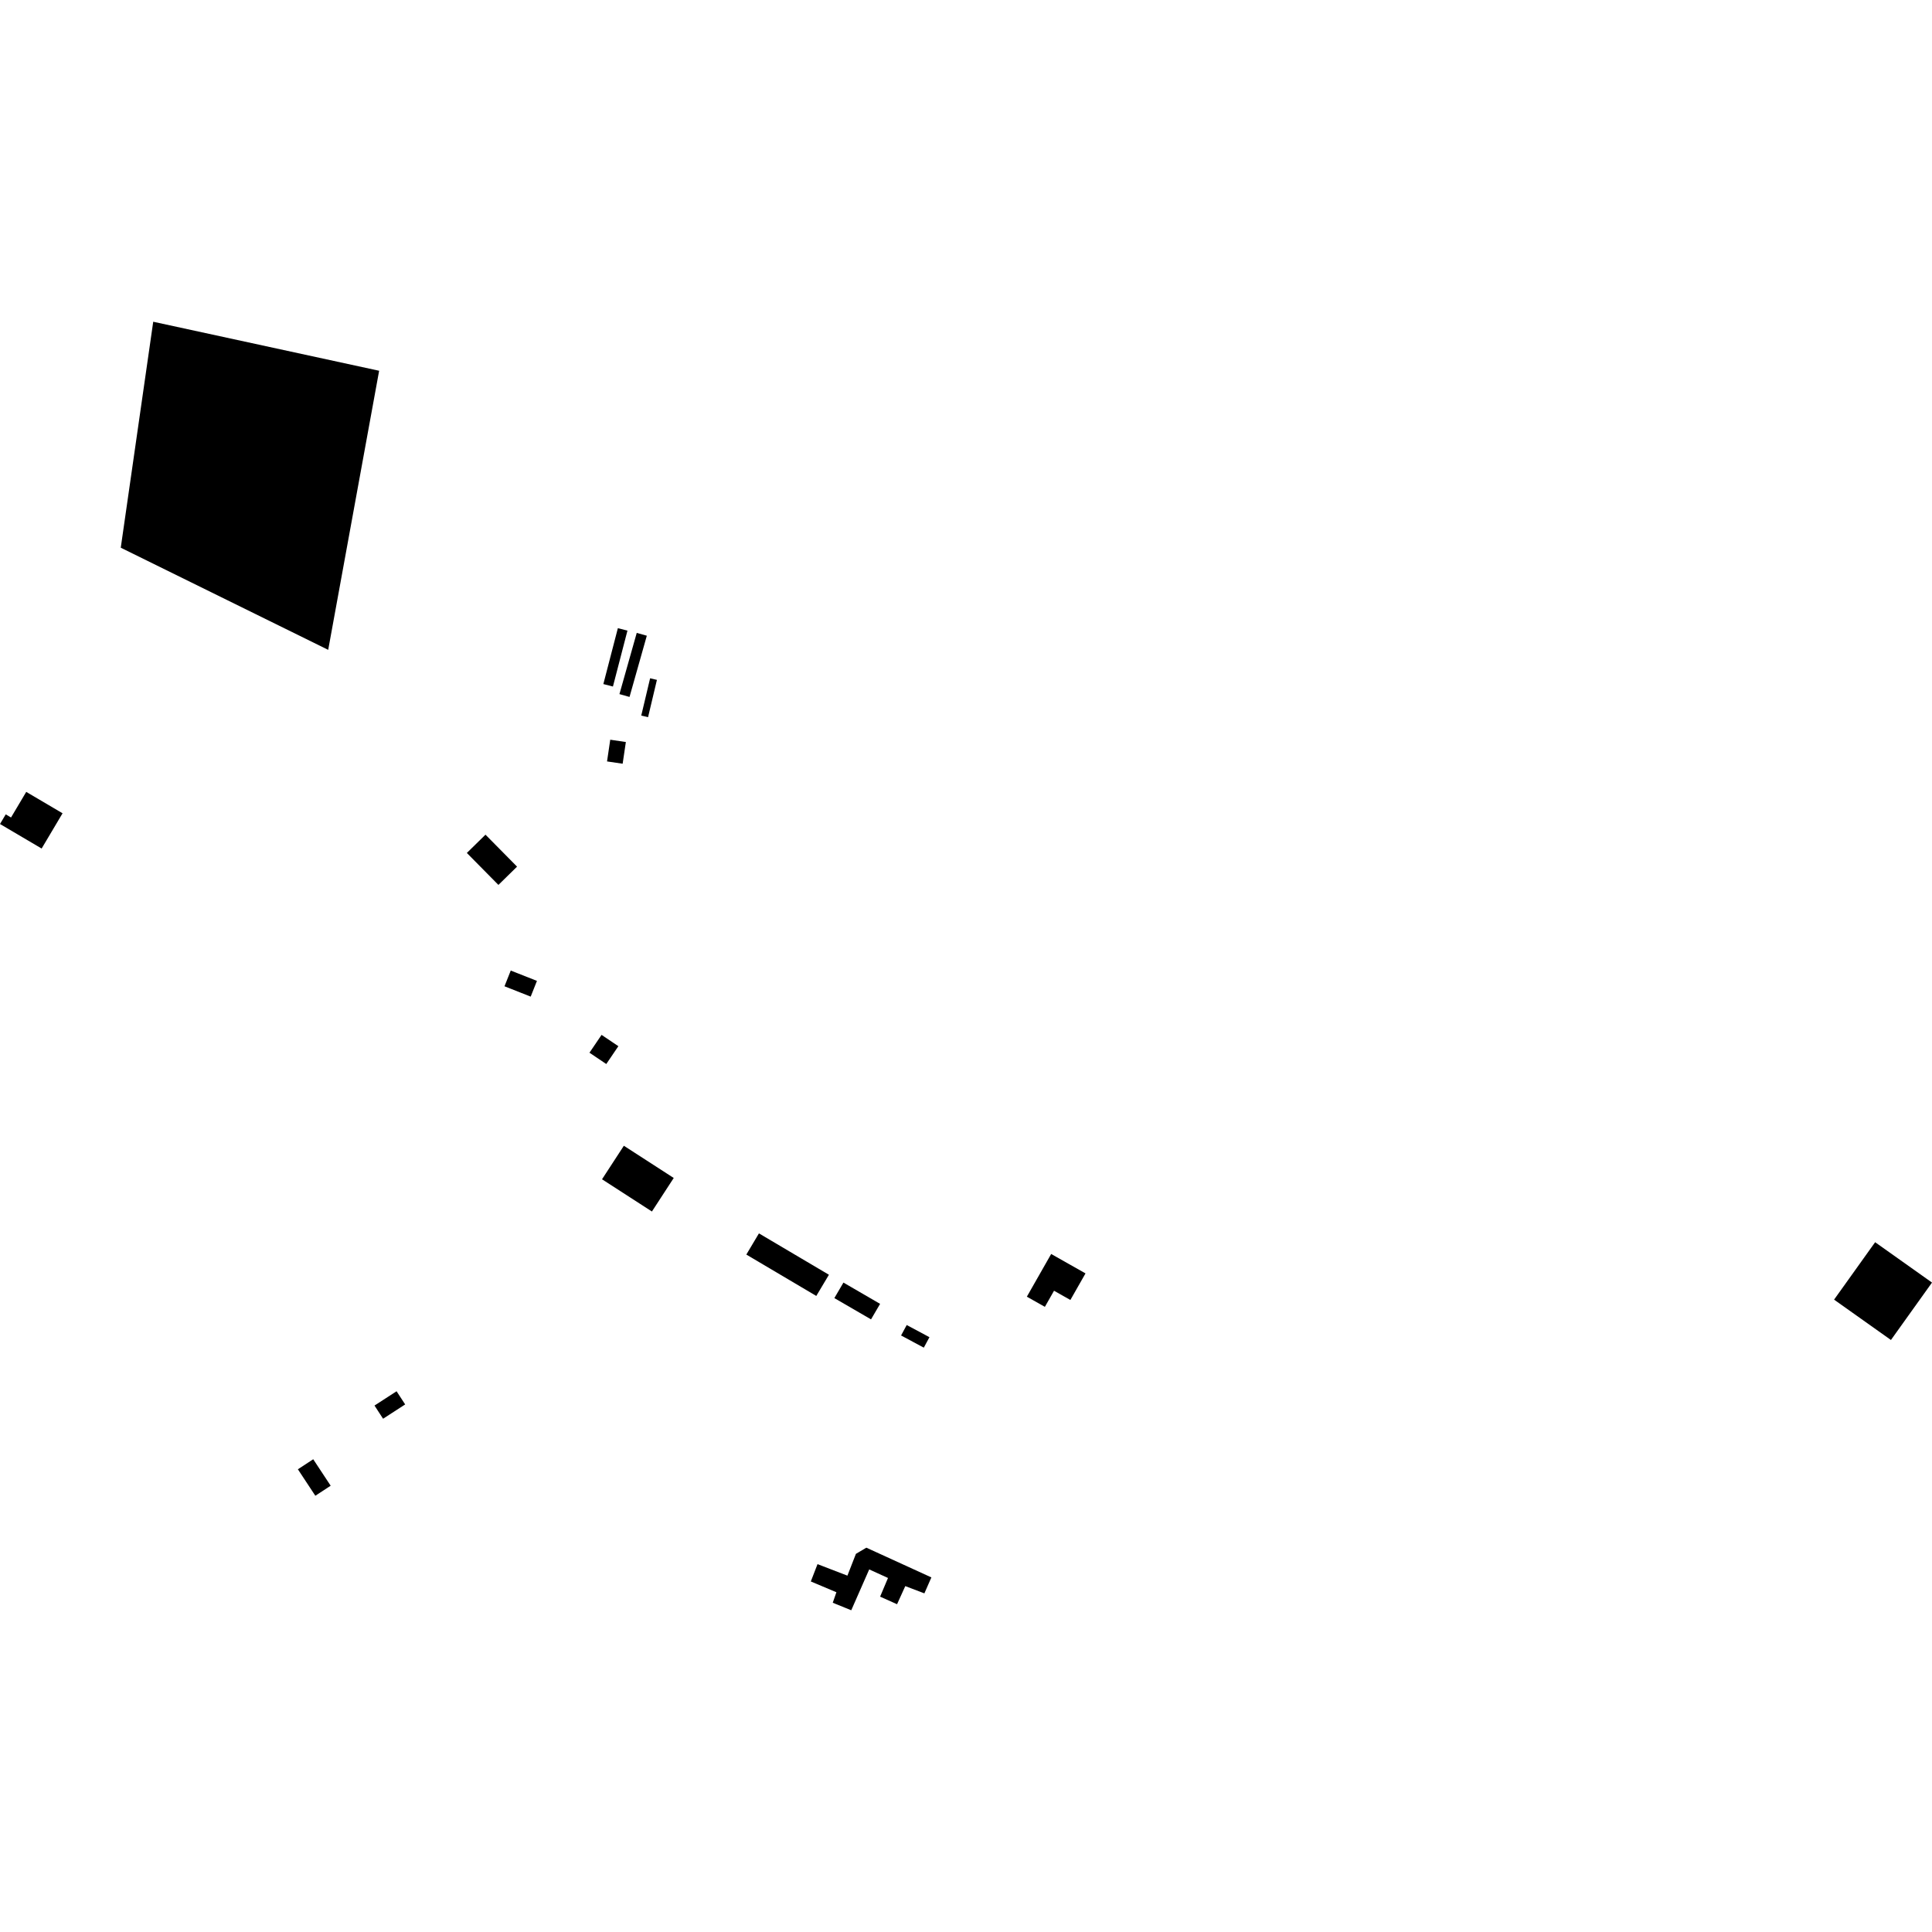<?xml version="1.0" encoding="utf-8" standalone="no"?>
<!DOCTYPE svg PUBLIC "-//W3C//DTD SVG 1.1//EN"
  "http://www.w3.org/Graphics/SVG/1.1/DTD/svg11.dtd">
<!-- Created with matplotlib (https://matplotlib.org/) -->
<svg height="288pt" version="1.1" viewBox="0 0 288 288" width="288pt" xmlns="http://www.w3.org/2000/svg" xmlns:xlink="http://www.w3.org/1999/xlink">
 <defs>
  <style type="text/css">
*{stroke-linecap:butt;stroke-linejoin:round;}
  </style>
 </defs>
 <g id="figure_1">
  <g id="patch_1">
   <path d="M 0 288 
L 288 288 
L 288 0 
L 0 0 
z
" style="fill:none;opacity:0;"/>
  </g>
  <g id="axes_1">
   <g id="PatchCollection_1">
    <path clip-path="url(#p8e1adbec49)" d="M 127.59 231.631 
L 129.145 230.71 
L 138.84 235.141 
L 137.796 237.52 
L 134.948 236.438 
L 133.723 239.139 
L 131.196 238.009 
L 132.373 235.226 
L 129.572 233.95 
L 126.896 240.039 
L 124.137 238.919 
L 124.682 237.354 
L 120.867 235.745 
L 121.866 233.164 
L 126.322 234.879 
L 127.59 231.631 
"/>
    <path clip-path="url(#p8e1adbec49)" d="M 273.403 193.734 
L 279.523 185.175 
L 288 191.19 
L 281.879 199.749 
L 273.403 193.734 
"/>
    <path clip-path="url(#p8e1adbec49)" d="M 22.841 47.961 
L 56.517 55.269 
L 48.924 96.871 
L 18.002 81.645 
L 22.841 47.961 
"/>
    <path clip-path="url(#p8e1adbec49)" d="M 92.997 170.795 
L 100.433 175.599 
L 97.18 180.597 
L 89.743 175.793 
L 92.997 170.795 
"/>
    <path clip-path="url(#p8e1adbec49)" d="M 125.73 191.192 
L 131.195 194.365 
L 129.843 196.677 
L 124.377 193.504 
L 125.73 191.192 
"/>
    <path clip-path="url(#p8e1adbec49)" d="M 135.162 197.52 
L 138.552 199.333 
L 137.711 200.891 
L 134.321 199.077 
L 135.162 197.52 
"/>
    <path clip-path="url(#p8e1adbec49)" d="M 153.072 193.294 
L 156.696 186.929 
L 161.815 189.824 
L 159.559 193.785 
L 157.123 192.409 
L 155.757 194.81 
L 153.072 193.294 
"/>
    <path clip-path="url(#p8e1adbec49)" d="M 44.405 219.024 
L 46.692 217.528 
L 49.292 221.473 
L 47.006 222.969 
L 44.405 219.024 
"/>
    <path clip-path="url(#p8e1adbec49)" d="M 55.825 209.523 
L 59.116 207.393 
L 60.397 209.356 
L 57.106 211.488 
L 55.825 209.523 
"/>
    <path clip-path="url(#p8e1adbec49)" d="M 113.134 183.858 
L 123.566 190.026 
L 121.683 193.184 
L 111.253 187.015 
L 113.134 183.858 
"/>
    <path clip-path="url(#p8e1adbec49)" d="M 87.871 156.926 
L 89.674 154.268 
L 92.179 155.954 
L 90.376 158.612 
L 87.871 156.926 
"/>
    <path clip-path="url(#p8e1adbec49)" d="M 76.137 144.678 
L 80.042 146.219 
L 79.109 148.565 
L 75.204 147.023 
L 76.137 144.678 
"/>
    <path clip-path="url(#p8e1adbec49)" d="M 69.592 127.148 
L 72.371 124.424 
L 77.077 129.189 
L 74.298 131.913 
L 69.592 127.148 
"/>
    <path clip-path="url(#p8e1adbec49)" d="M 89.941 101.972 
L 92.104 93.64 
L 93.533 94.007 
L 91.37 102.339 
L 89.941 101.972 
"/>
    <path clip-path="url(#p8e1adbec49)" d="M 92.339 103.469 
L 94.917 94.344 
L 96.42 94.766 
L 93.842 103.891 
L 92.339 103.469 
"/>
    <path clip-path="url(#p8e1adbec49)" d="M 96.911 101.11 
L 97.926 101.349 
L 96.605 106.91 
L 95.59 106.671 
L 96.911 101.11 
"/>
    <path clip-path="url(#p8e1adbec49)" d="M 90.49 113.504 
L 90.968 110.269 
L 93.296 110.612 
L 92.817 113.847 
L 90.49 113.504 
"/>
    <path clip-path="url(#p8e1adbec49)" d="M 0 122.834 
L 0.855 121.395 
L 1.645 121.861 
L 3.911 118.045 
L 9.326 121.235 
L 6.206 126.489 
L 0 122.834 
"/>
   </g>
  </g>
 </g>
 <defs>
  <clipPath id="p8e1adbec49">
   <rect height="192.077" width="288" x="0" y="47.961"/>
  </clipPath>
 </defs>
</svg>
